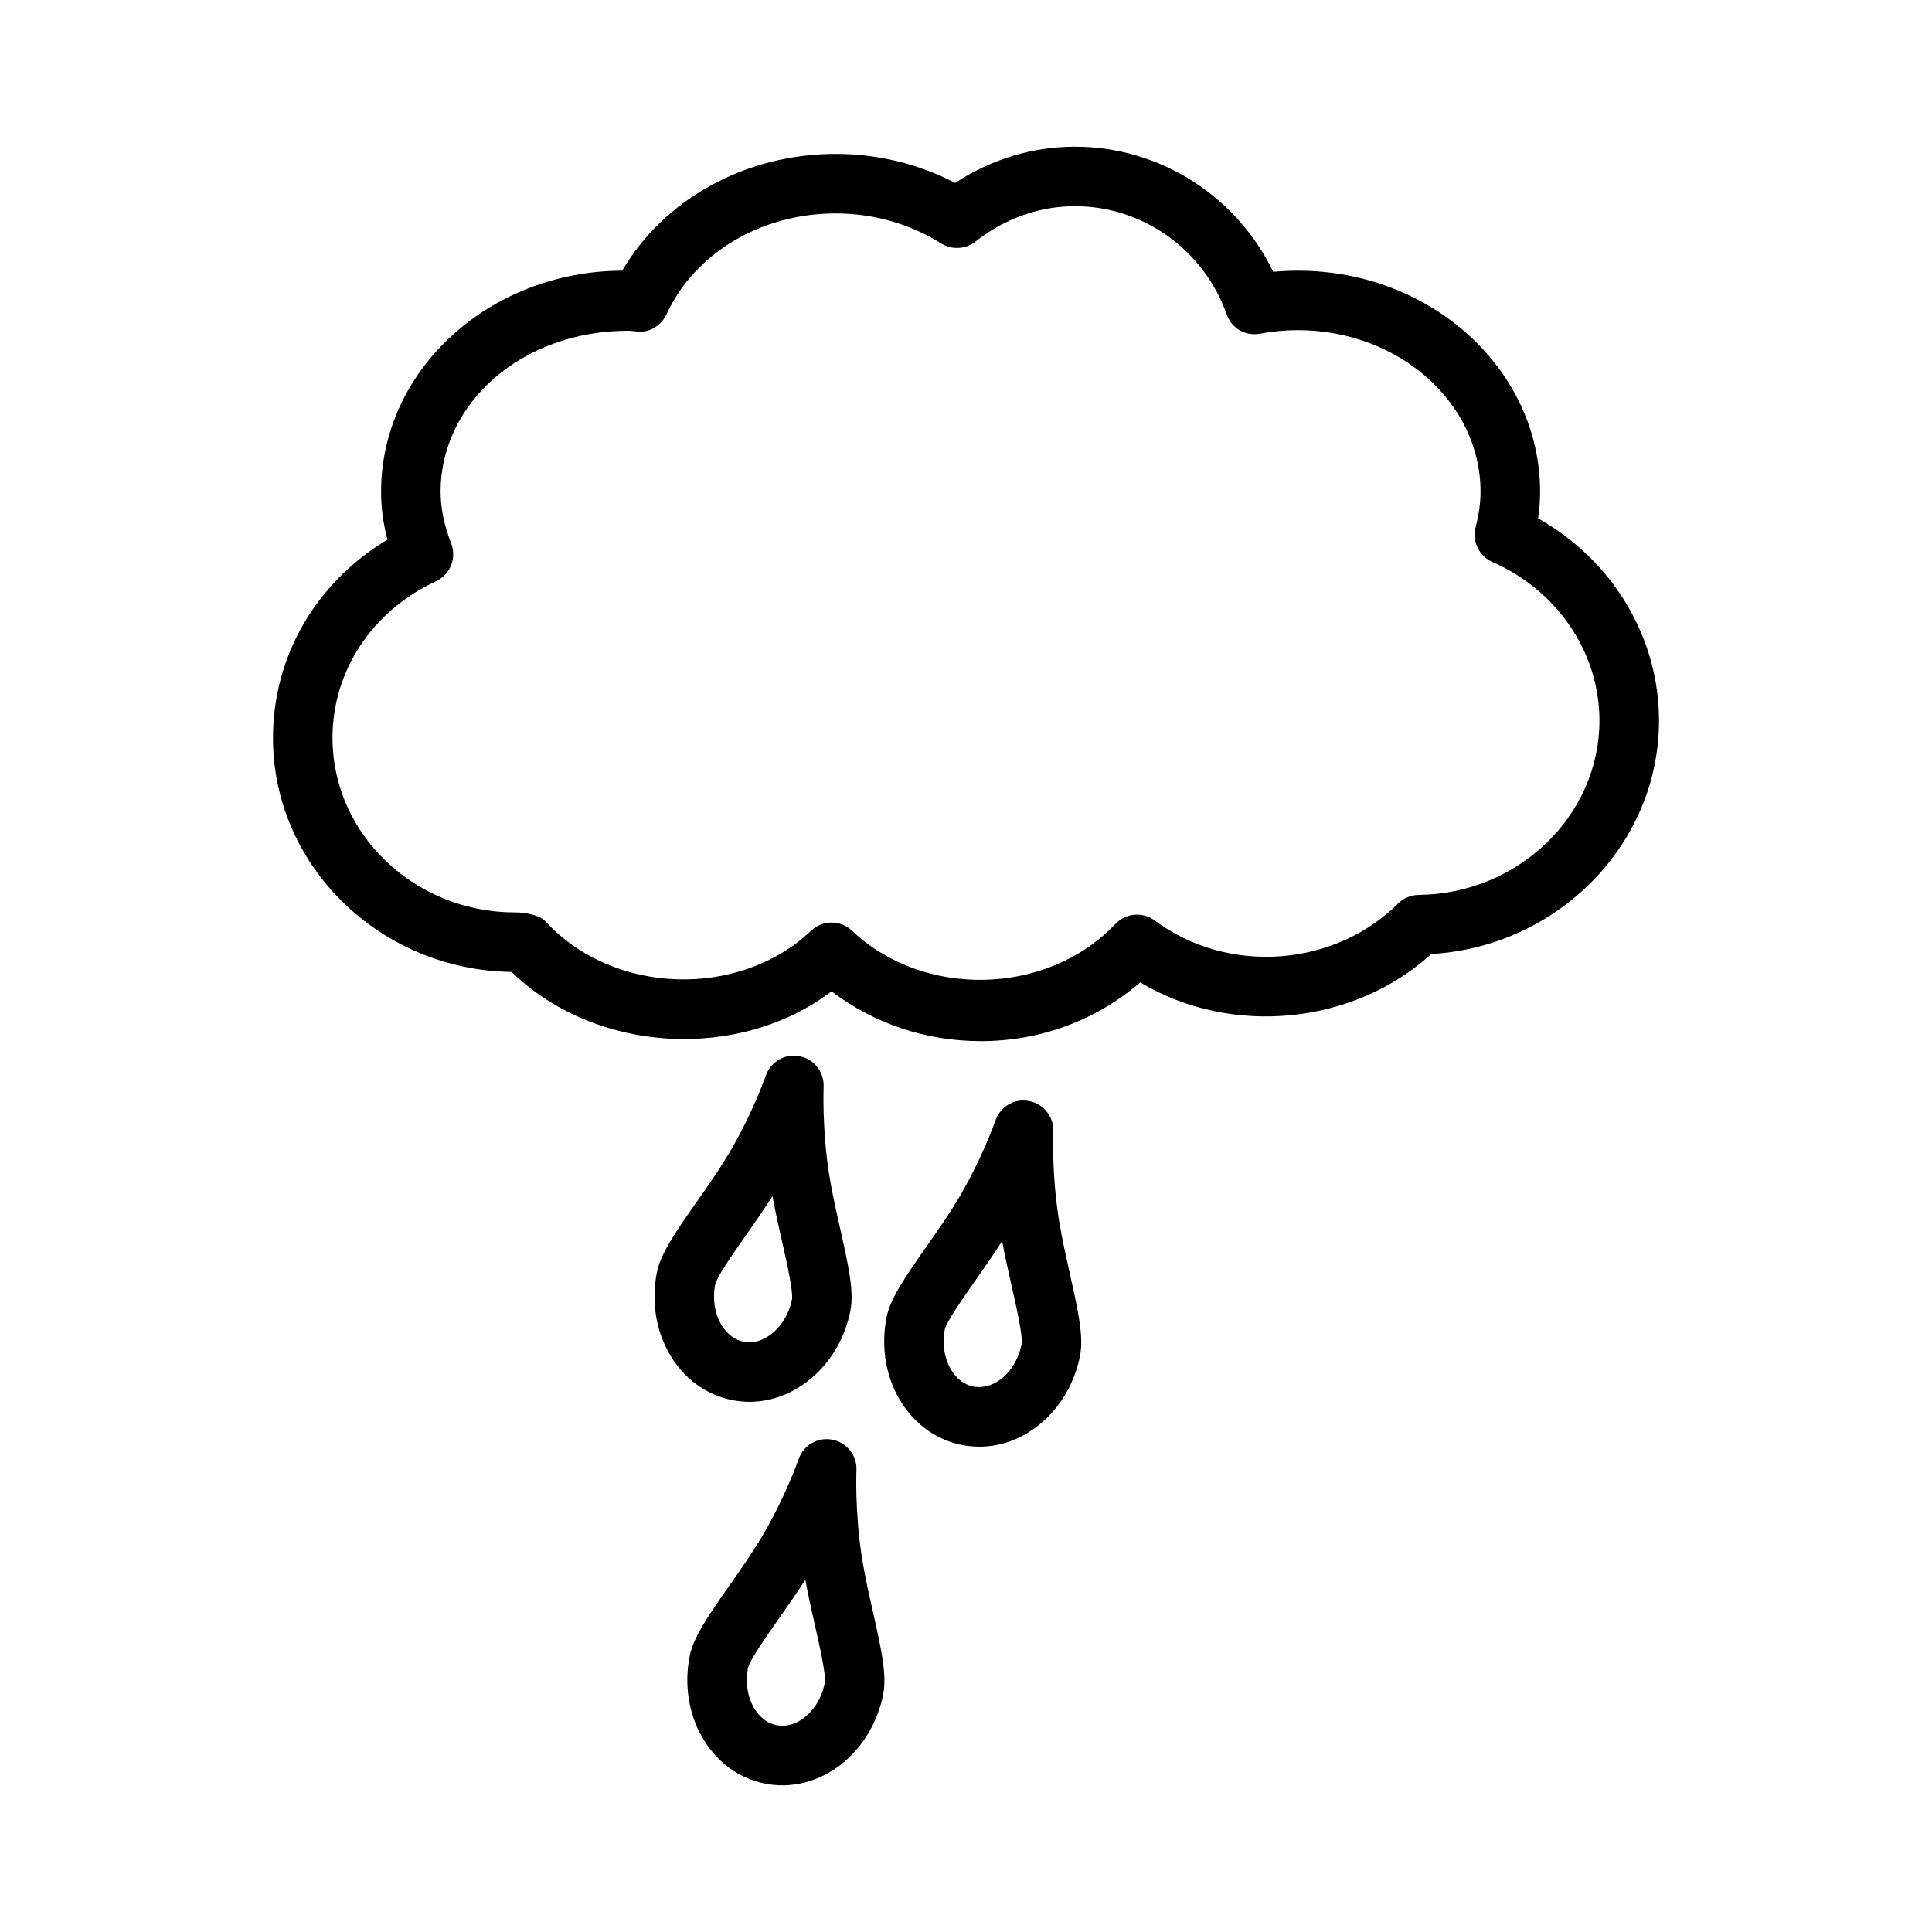 <?xml version="1.0" encoding="UTF-8"?>
<!-- Uploaded to: ICON Repo, www.iconrepo.com, Generator: ICON Repo Mixer Tools -->
<svg fill="#000000" width="800px" height="800px" version="1.1" viewBox="144 144 512 512" xmlns="http://www.w3.org/2000/svg">
 <g>
  <path d="m551.6 281.37c0.367-2.418 0.539-4.754 0.539-7.066 0-32.297-28.785-58.57-64.172-58.57-2.215 0-4.391 0.105-6.547 0.297-9.684-20.07-30.055-33.156-52.543-33.156-11.246 0-22.18 3.312-31.75 9.598-9.676-5.043-20.516-7.684-31.672-7.684-23.875 0-45.477 11.977-56.566 30.941-35.262 0.137-63.895 26.359-63.895 58.57 0 4.199 0.551 8.406 1.684 12.707-18.875 11.289-30.332 30.848-30.332 52.527 0 33.906 28.281 61.555 63.246 62.035 22.383 21.727 60.359 23.691 84.781 5.141 11.254 8.559 25.047 13.199 39.539 13.199 15.758 0 30.547-5.488 42.27-15.566 24.238 14.508 56.605 11.148 77.129-7.519 33.559-1.945 60.34-29.082 60.34-61.871 0.004-22.148-12.395-42.559-32.051-53.582zm-31.633 99.793c-2.059 0.02-4.043 0.848-5.508 2.309-16.637 16.664-44.859 19.043-64.441 4.477-3.215-2.379-7.664-1.984-10.418 0.906-18.156 19.148-50.926 19.734-69.793 1.801-1.52-1.445-3.477-2.164-5.43-2.164s-3.91 0.723-5.43 2.164c-18.953 18.02-52.426 17.137-70.41-2.504-1.539-1.684-5.613-2.398-8.02-2.348-26.684 0-48.402-20.754-48.402-46.266 0-17.75 10.512-33.656 27.426-41.5 3.766-1.754 5.535-6.121 4.035-10.004-1.887-4.879-2.812-9.367-2.812-13.727 0-23.508 21.543-42.648 49.703-42.648h0.328c0.145 0.02 1.992 0.203 2.148 0.211 3.188 0.348 6.316-1.609 7.684-4.574 7.469-16.238 25.07-26.734 44.832-26.734 10.02 0 19.688 2.754 27.957 7.953 2.82 1.77 6.469 1.57 9.105-0.512l2.078-1.539 0.012-0.012c7.269-5.102 15.664-7.809 24.27-7.809 17.984 0 34.137 11.516 40.184 28.648 1.27 3.66 4.93 5.863 8.855 5.141 3.234-0.605 6.606-0.934 10.051-0.934 26.684 0 48.383 19.207 48.383 42.801 0 2.918-0.422 6.016-1.309 9.473-0.961 3.746 0.945 7.633 4.484 9.176 17.215 7.547 28.34 24.027 28.34 42 0 25.219-21.488 45.945-47.902 46.215z"/>
  <path d="m342.58 515.5c12.516 0 24.02-10.031 26.793-24.184v-0.02c0.961-4.93-0.414-11.477-2.734-21.758-1.031-4.602-2.148-9.492-2.887-14.172-1.953-12.359-1.484-23.238-1.484-23.355 0.184-3.91-2.543-7.375-6.391-8.105-3.82-0.77-7.652 1.465-8.934 5.16-0.039 0.113-3.668 10.492-10.137 21.219-2.473 4.102-5.398 8.258-8.133 12.168-5.961 8.492-9.656 13.938-10.609 18.848-1.453 7.449-0.309 15 3.215 21.258 3.766 6.68 9.734 11.109 16.828 12.496 1.488 0.293 2.992 0.445 4.473 0.445zm-7.555-20.68c-1.695-3.004-2.215-6.719-1.492-10.473 0.512-2.078 4.871-8.297 8.047-12.844 2.367-3.371 4.863-6.93 7.133-10.512 0.742 4.023 1.664 8.125 2.543 12.035 1.25 5.527 2.953 13.113 2.637 15.289-1.414 7.18-7.344 12.359-12.773 11.262-3.34-0.656-5.258-3.254-6.094-4.758z"/>
  <path d="m424.62 467.25c-1.965-12.359-1.5-23.238-1.484-23.355 0.172-3.91-2.559-7.375-6.402-8.105-3.891-0.77-7.664 1.465-8.945 5.18-0.027 0.098-3.648 10.473-10.117 21.199-2.473 4.102-5.418 8.281-8.152 12.188-5.938 8.473-9.637 13.922-10.59 18.812-1.609 8.223-0.012 16.652 4.371 23.164 3.773 5.602 9.348 9.375 15.652 10.609 1.539 0.309 3.082 0.441 4.609 0.441 5.543 0 10.996-1.945 15.691-5.699 5.633-4.465 9.52-11.031 10.984-18.484v-0.02c0.945-4.91-0.422-11.457-2.734-21.699-1.016-4.621-2.133-9.531-2.883-14.23zm-15.184 42.109c-1.34 1.059-4.055 2.695-7.461 2.098-2.801-0.539-4.582-2.445-5.594-3.945-2.059-3.062-2.781-7.18-1.984-11.281 0.512-2.078 4.863-8.281 8.039-12.824 2.367-3.371 4.871-6.949 7.144-10.512 0.742 4.023 1.664 8.145 2.551 12.055 1.242 5.527 2.945 13.074 2.617 15.25-0.73 3.711-2.664 7.043-5.312 9.16z"/>
  <path d="m372.45 556.99c-1.953-12.359-1.484-23.238-1.484-23.355 0.184-3.91-2.543-7.375-6.391-8.105-3.859-0.75-7.664 1.465-8.945 5.18-0.027 0.098-3.648 10.473-10.109 21.18-2.473 4.102-5.41 8.281-8.133 12.168-5.961 8.492-9.664 13.938-10.629 18.867-1.453 7.449-0.309 15 3.215 21.258 3.766 6.68 9.742 11.109 16.816 12.496 1.5 0.289 3.023 0.441 4.543 0.441 4.852 0 9.684-1.5 13.969-4.371 6.508-4.391 11.168-11.609 12.766-19.812v-0.02c0.961-4.93-0.406-11.477-2.727-21.758-1.035-4.598-2.152-9.508-2.891-14.168zm-15.953 42.664c-1.484 1.02-3.793 2.078-6.68 1.539-3.34-0.656-5.258-3.254-6.094-4.754-1.695-3.004-2.215-6.719-1.492-10.473 0.512-2.078 4.879-8.316 8.066-12.859 2.359-3.371 4.852-6.91 7.125-10.473 0.73 4.023 1.656 8.105 2.531 12.016 1.25 5.527 2.965 13.094 2.637 15.27-0.809 4.133-3.031 7.676-6.094 9.734z"/>
 </g>
</svg>